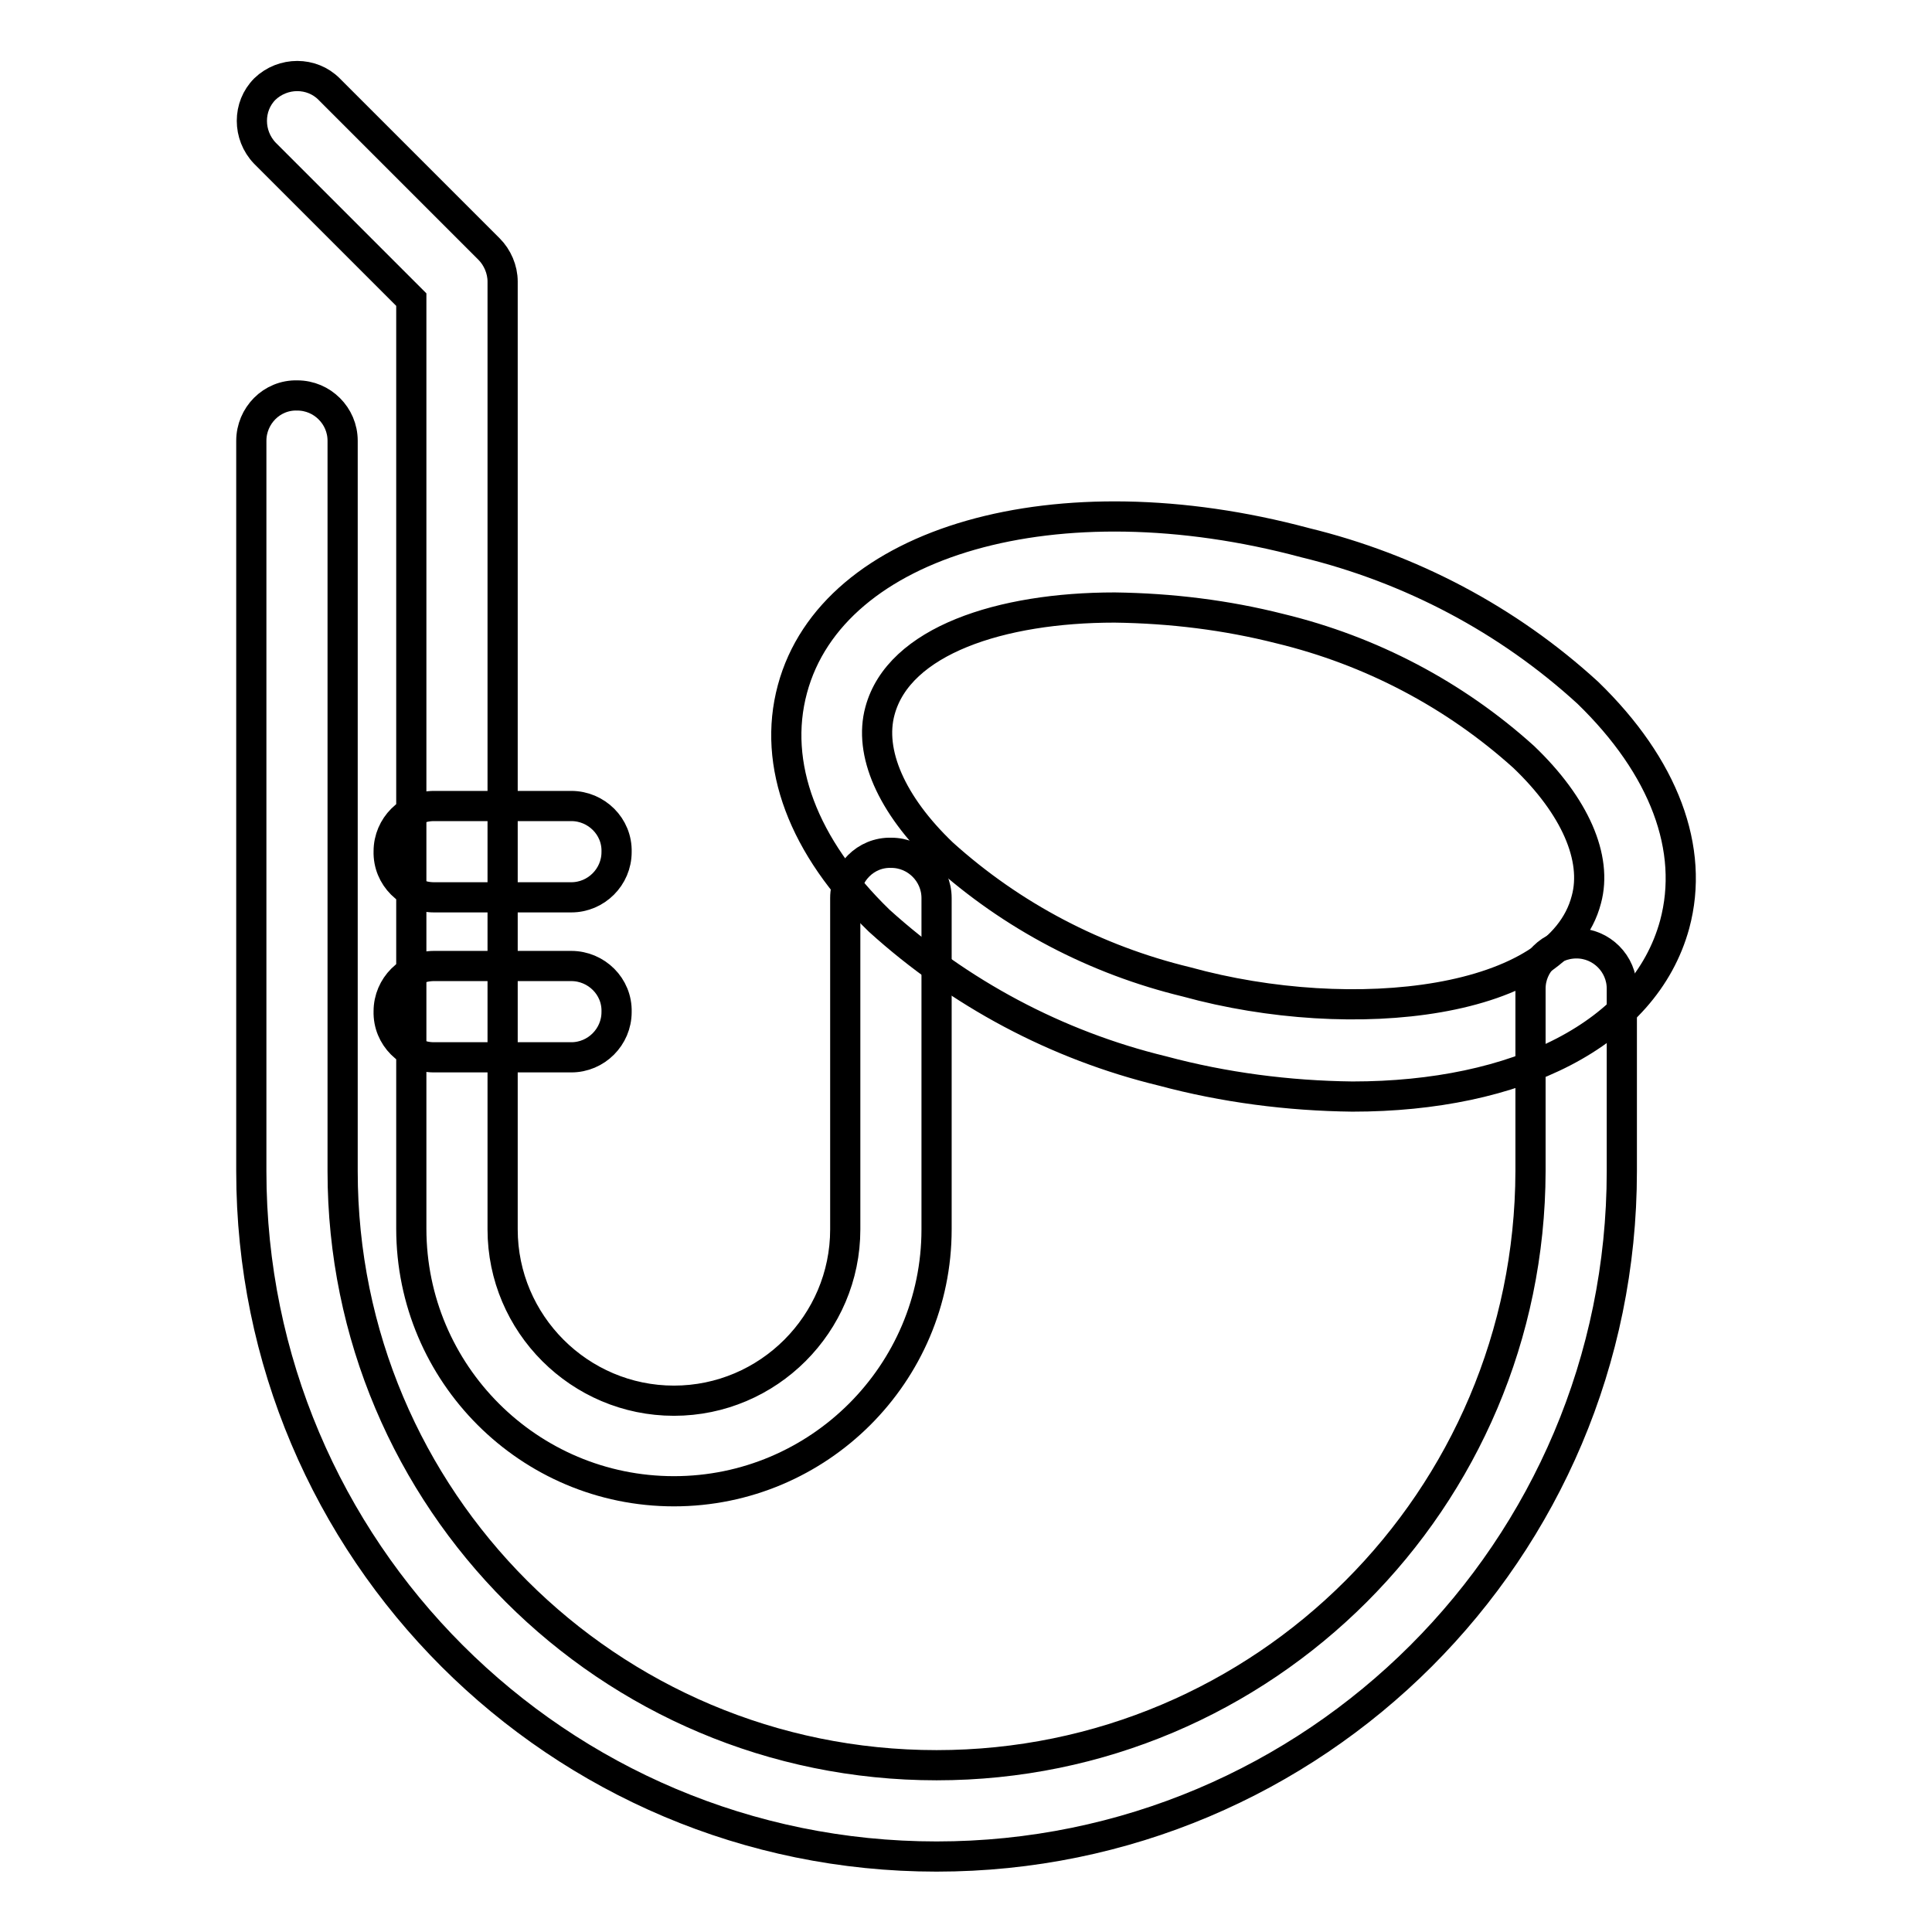 <?xml version="1.0" encoding="utf-8"?>
<!-- Svg Vector Icons : http://www.onlinewebfonts.com/icon -->
<!DOCTYPE svg PUBLIC "-//W3C//DTD SVG 1.1//EN" "http://www.w3.org/Graphics/SVG/1.1/DTD/svg11.dtd">
<svg version="1.1" xmlns="http://www.w3.org/2000/svg" xmlns:xlink="http://www.w3.org/1999/xlink" x="0px" y="0px" viewBox="0 0 256 256" enable-background="new 0 0 256 256" xml:space="preserve">
<g> <path stroke-width="4" fill-opacity="0" stroke="#000000"  d="M124.1,246c-50.1,0-90.8-40.6-90.8-90.8V58.4c0-3.3,2.7-6.1,6.1-6c3.3,0,6,2.7,6,6v96.8 c0,43.5,35.2,78.7,78.7,78.7c43.4,0,78.6-35.2,78.7-78.7V131c0-3.3,2.7-6,6.1-6c3.3,0,6,2.7,6,6v24.2 C214.9,205.4,174.2,246,124.1,246z"/> <path stroke-width="4" fill-opacity="0" stroke="#000000"  d="M179.2,145.3c-8.5-0.1-17-1.2-25.2-3.4c-14-3.4-26.9-10.3-37.5-19.9c-10.1-9.8-14.2-20.7-11.5-30.7 c5.3-19.7,35.1-28.2,67.9-19.4c14,3.4,26.9,10.2,37.5,19.9c10.1,9.8,14.2,20.7,11.5,30.7C217.9,137.1,200.9,145.3,179.2,145.3z  M147.7,80.5c-15.1,0-28.6,4.4-31.1,13.7c-1.5,5.5,1.5,12.4,8.3,18.9c9.2,8.3,20.3,14.1,32.3,17c22.1,6.1,49.4,3,53-10.9 c1.5-5.5-1.5-12.4-8.3-18.9c-9.2-8.3-20.3-14.1-32.3-17C162.5,81.5,155.2,80.6,147.7,80.5z M75.7,118.9H57.5c-3.3,0-6.1-2.7-6-6.1 c0-3.3,2.7-6,6-6h18.2c3.3,0,6.1,2.7,6,6.1C81.7,116.2,79,118.9,75.7,118.9z M75.7,140.1H57.5c-3.3,0-6.1-2.7-6-6.1 c0-3.3,2.7-6,6-6h18.2c3.3,0,6.1,2.7,6,6.1C81.7,137.4,79,140.1,75.7,140.1z"/> <path stroke-width="4" fill-opacity="0" stroke="#000000"  d="M89.3,197.6c-19.2,0-34.8-15.6-34.8-34.8V39.7L35.1,20.3c-2.3-2.4-2.3-6.2,0-8.5c2.4-2.3,6.2-2.3,8.5,0 l21.2,21.2c1.1,1.1,1.8,2.7,1.8,4.3v125.6c0,12.5,10.2,22.7,22.7,22.7c12.5,0,22.7-10.2,22.7-22.7l0,0v-43.9c0-3.3,2.7-6.1,6.1-6 c3.3,0,6,2.7,6,6v43.9C124.1,182,108.5,197.6,89.3,197.6z"/></g>
</svg>